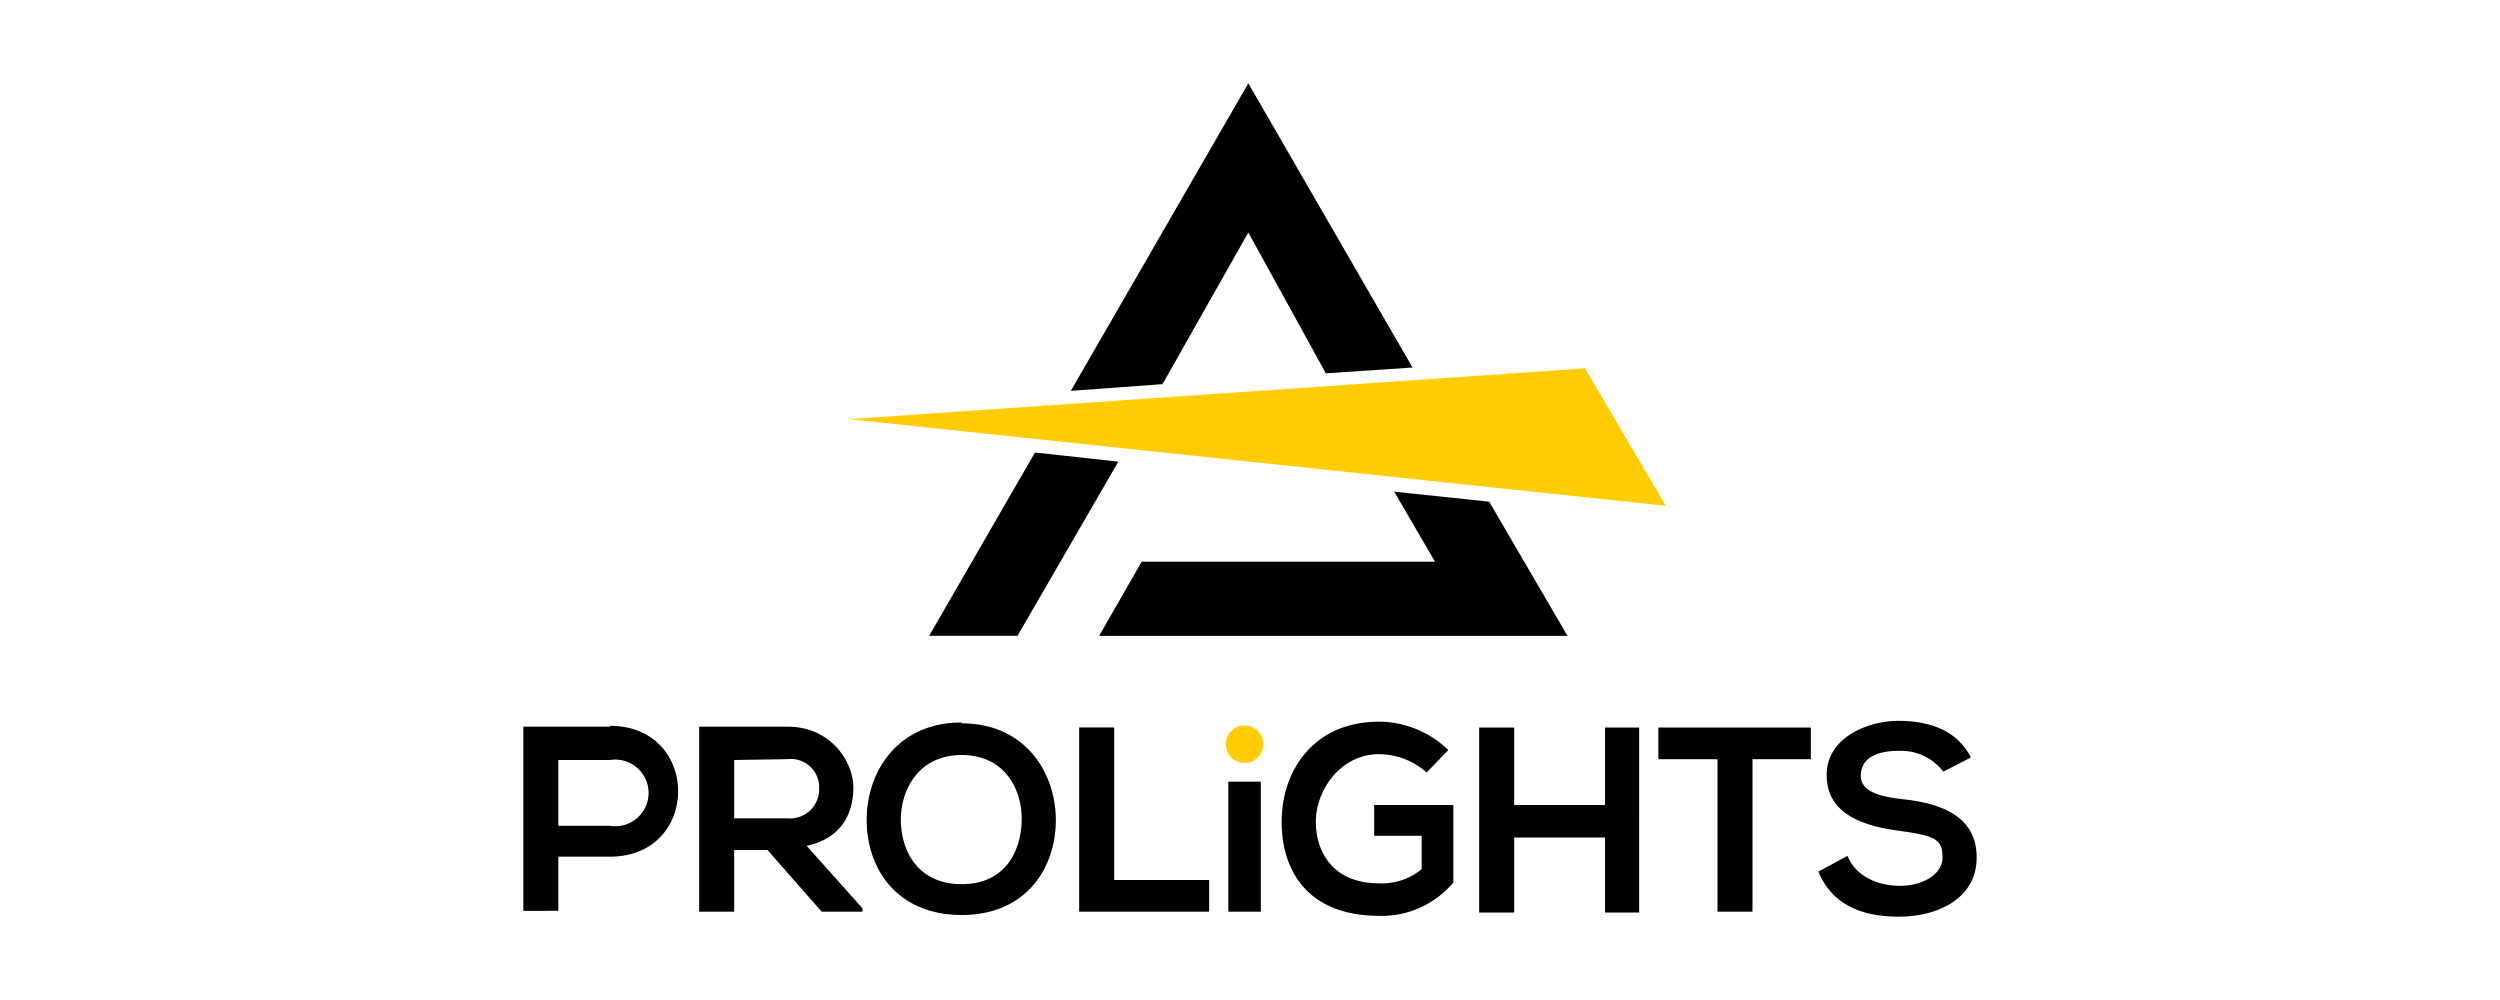 <svg id="Ebene_1" data-name="Ebene 1" xmlns="http://www.w3.org/2000/svg" xmlns:xlink="http://www.w3.org/1999/xlink" width="300" height="120" viewBox="0 0 300 120"><defs><style>.cls-1{fill:none;}.cls-2{clip-path:url(#clip-path);}.cls-3{fill:#ffcc01;}</style><clipPath id="clip-path"><rect class="cls-1" x="62.8" y="10" width="174.4" height="100"/></clipPath></defs><g class="cls-2"><g class="cls-2"><path d="M67,91.2h6.2a4,4,0,1,1,0,7.9H67Zm6.2-4H62.8v22.1H67v-6.5h6.2c10.9,0,10.9-15.7,0-15.7m30.3,21.9-6.7-7.5c4.2-.9,5.6-3.9,5.6-7s-2.7-7.3-7.9-7.3H83.9v22.2h4.2V102h4l6.5,7.4h4.9Zm-9-17.9a3.4,3.4,0,0,1,3.8,3.5,3.5,3.5,0,0,1-3.8,3.6H88.1V91.2Zm20.9-4.4c-7.7,0-11.4,5.9-11.4,11.7s3.6,11.4,11.4,11.4,11.3-5.7,11.3-11.4S123,86.8,115.4,86.8m0,3.8c5.2,0,7.3,4.2,7.2,7.9s-2,7.6-7.2,7.6-7.2-3.9-7.3-7.5,2-8,7.3-8m14.1-3.3v22.1h15.6v-3.8H133.7V87.3Zm21.8,22.1h-3.9V93.8h3.9ZM173.8,90a12.1,12.1,0,0,0-8.3-3.4c-7.8,0-11.7,5.8-11.7,12s3.4,11.3,11.7,11.3a11.2,11.2,0,0,0,8.9-4V96.6h-9.5v3.7h5.7v4a7.5,7.5,0,0,1-5.1,1.7c-5.5,0-7.6-3.7-7.6-7.4s2.9-8.1,7.6-8.1a8.7,8.7,0,0,1,5.7,2.2Zm22.9,19.5V87.3h-4.1v9.3H181.7V87.3h-4.2v22.2h4.2v-9h10.9v9Zm9.4-.1h4.2V91.1h7V87.3H199v3.8h7.1Zm30.4-18.5c-1.7-3.4-5.2-4.4-8.7-4.4s-8.6,1.9-8.6,6.5,4.2,6.1,8.7,6.7,5.2,1.1,5.2,3.2-2.5,3.4-5.1,3.4-5.3-1.1-6.3-3.6l-3.5,1.9c1.7,4,5.2,5.4,9.7,5.4s9.3-2.1,9.3-7.1-4.3-6.5-8.9-7c-2.7-.3-5-.9-5-2.8s1.5-3,4.6-3a6.4,6.4,0,0,1,5.3,2.5Z"/><path class="cls-3" d="M147.1,89.3a2.2,2.2,0,0,0,4.5,0,2.2,2.2,0,0,0-4.5,0"/><path d="M169.5,44.1,149.8,10,128.5,46.9l11-.8,10.3-18.2,9.3,16.9ZM124.2,54.3l-12.7,22h10.6l12.1-20.9ZM137,67.4l-5.1,8.9h56.2l-9.4-16.1L167.3,59l4.9,8.4Z"/><polygon class="cls-3" points="101.9 50.3 199.9 60.7 190.2 44.2 101.9 50.3"/></g></g></svg>